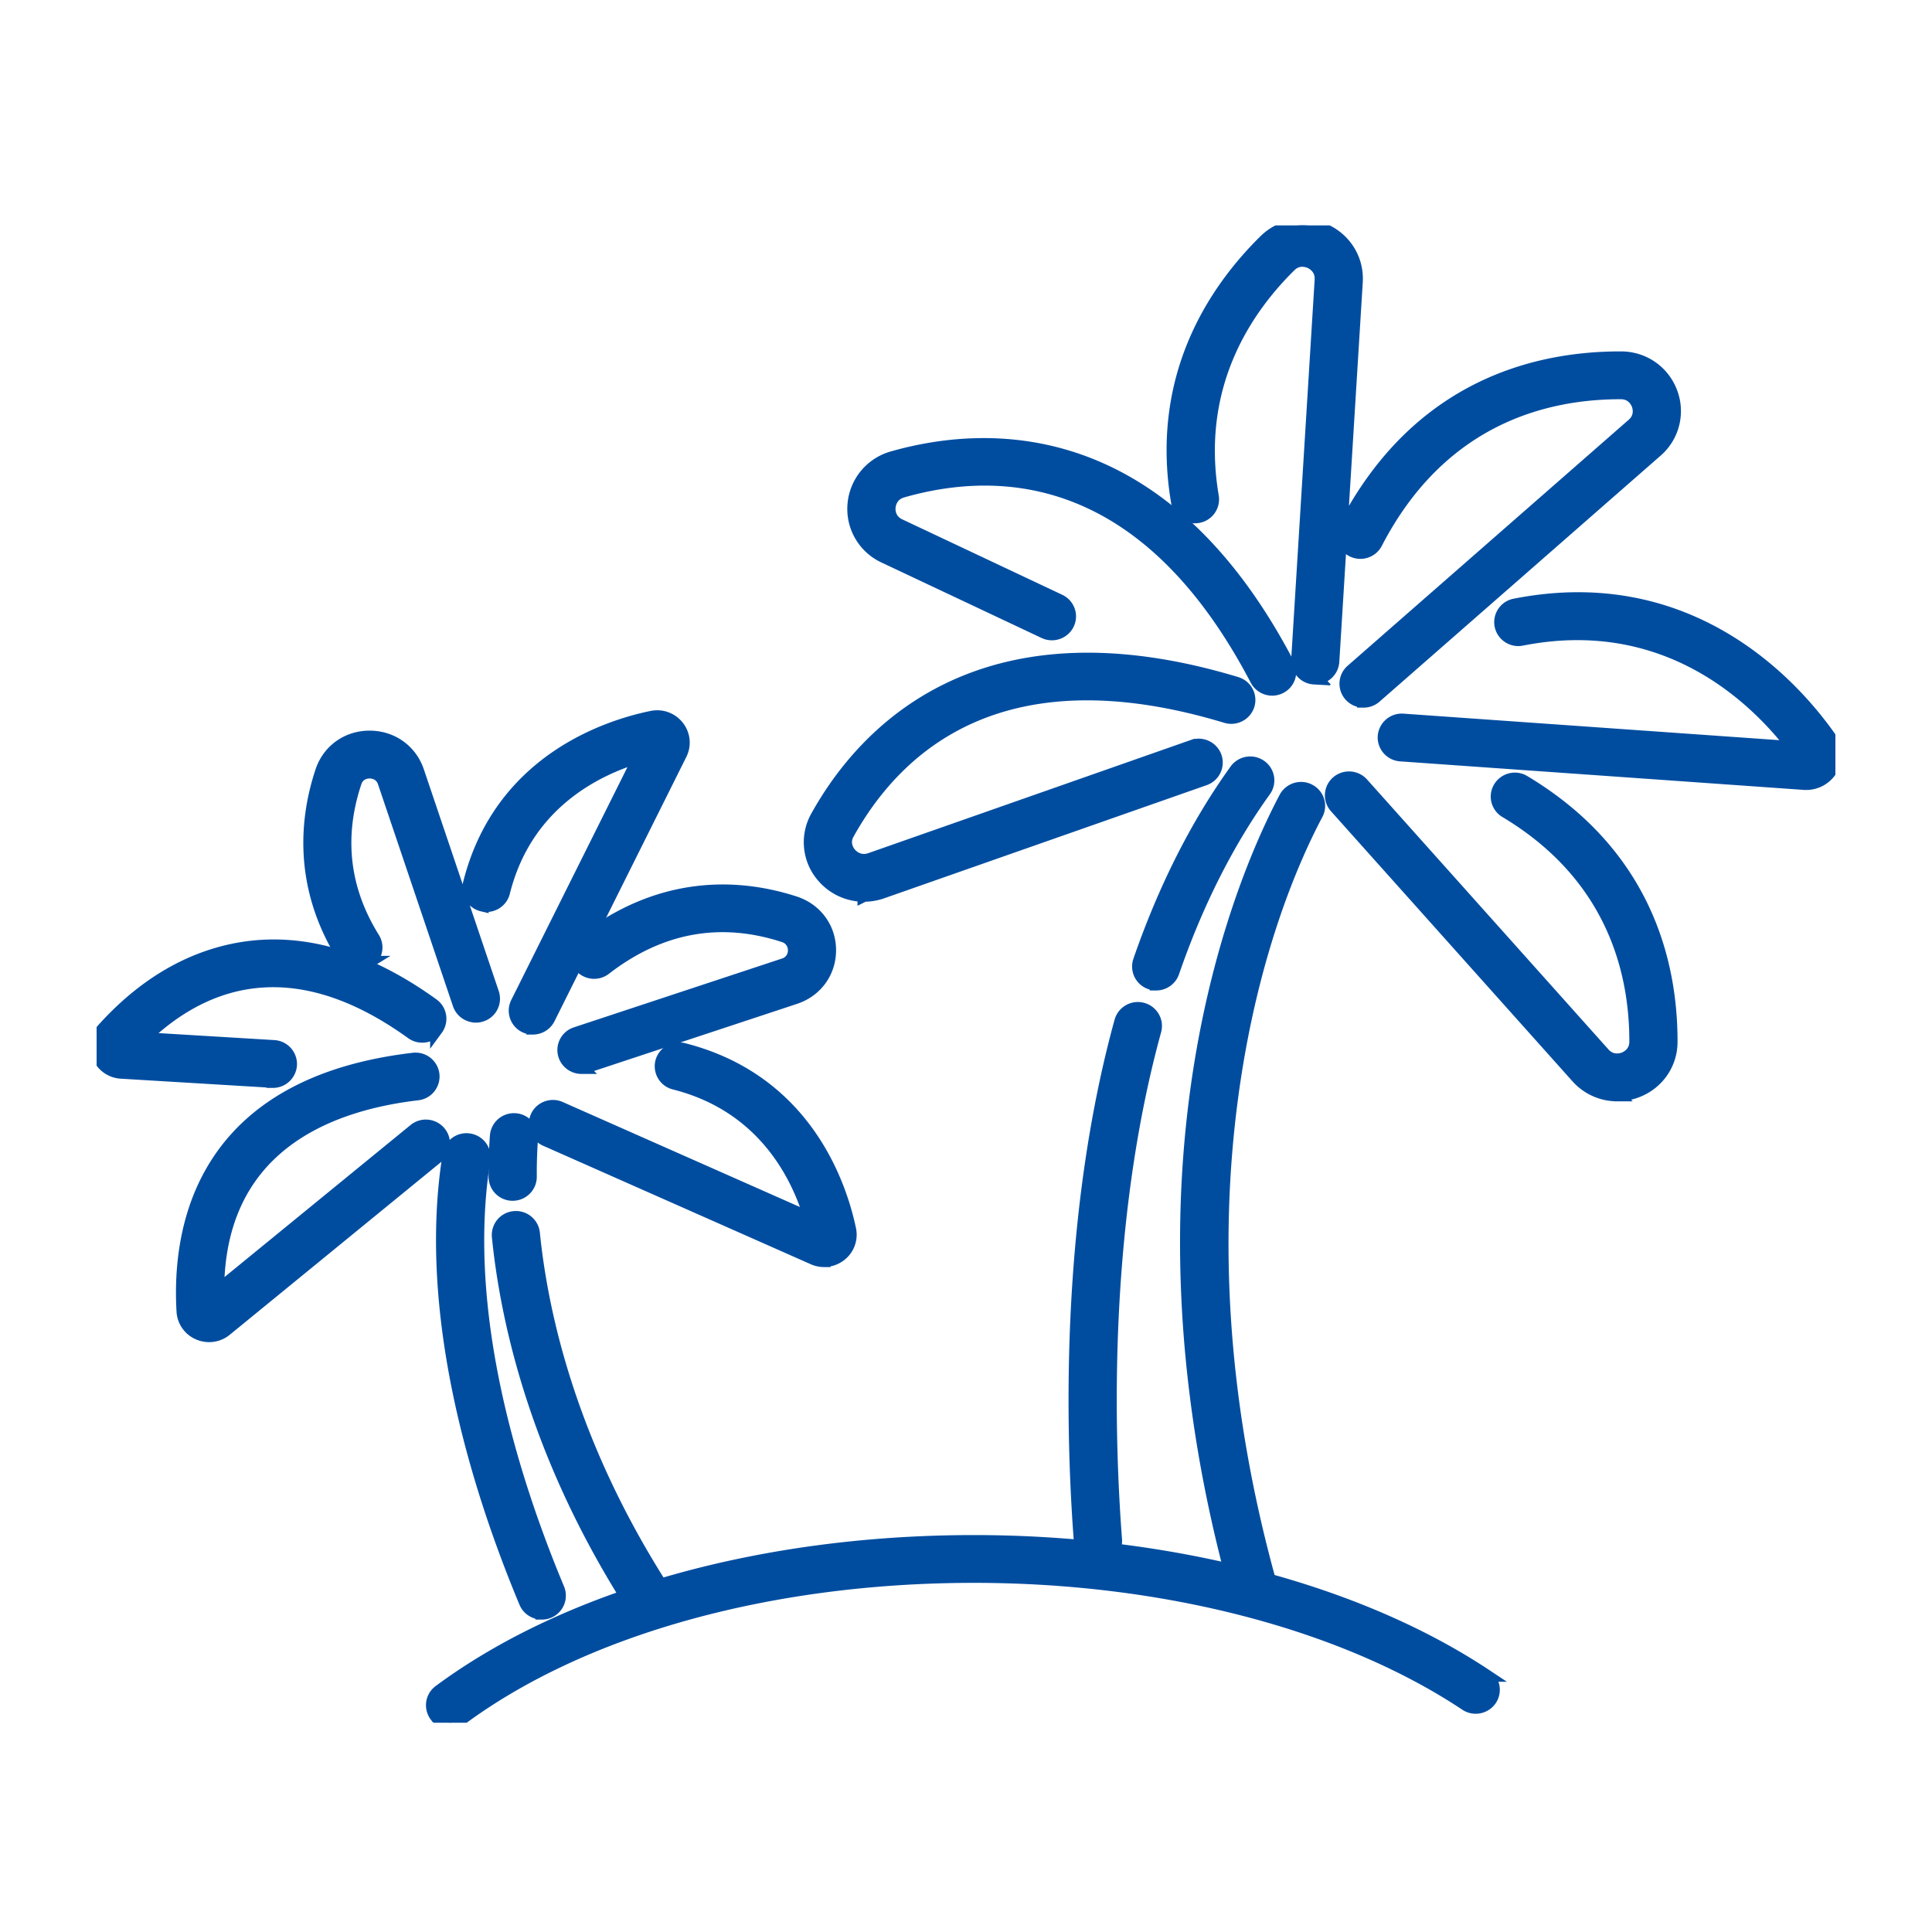 <svg width="120" height="120" fill="none" xmlns="http://www.w3.org/2000/svg"><g clip-path="url(#clip0_2924_2408)" fill="#004DA0" stroke="#004DA0" stroke-width=".8"><path d="M40.431 100.617c-.362 0-.716-.177-.924-.5-6.074-9.352-8.005-17.833-8.556-23.305a1.088 1.088 0 01.982-1.188 1.094 1.094 0 011.201.971c.527 5.233 2.384 13.356 8.219 22.347a1.08 1.08 0 01-.33 1.501 1.098 1.098 0 01-.592.174zm-8.587-26.434a1.09 1.09 0 01-1.097-1.078c-.006-.885.022-1.745.082-2.556a1.095 1.095 0 011.174-1.005 1.09 1.09 0 011.015 1.162 30.2 30.2 0 00-.077 2.383c.003.6-.485 1.088-1.089 1.094h-.008z"/><path d="M33.652 100.193c-.431 0-.84-.252-1.015-.67-3.034-7.27-6.323-18-4.746-27.824a1.096 1.096 0 011.256-.9c.598.094 1.007.65.911 1.242-1.495 9.326 1.679 19.644 4.609 26.657a1.088 1.088 0 01-1.015 1.498v-.003zm-.555-36.335a1.084 1.084 0 01-.985-1.566l7.645-15.323c-2.71.796-7.099 2.92-8.479 8.452-.145.58-.74.939-1.327.792a1.083 1.083 0 01-.801-1.313c1.903-7.632 8.561-9.782 11.334-10.349.615-.127 1.232.1 1.616.592.384.494.447 1.145.167 1.701l-8.185 16.41a1.102 1.102 0 01-.985.605zm7.206-17.98v.006-.006zM29.555 63.115c-.458 0-.886-.288-1.04-.741l-4.654-13.779c-.2-.597-.744-.643-.908-.643-.16 0-.694.046-.89.635-1.135 3.409-.756 6.668 1.128 9.692.319.51.16 1.177-.356 1.492a1.102 1.102 0 01-1.51-.352c-2.792-4.476-2.273-8.731-1.343-11.513.43-1.29 1.596-2.123 2.968-2.125h.005c1.38 0 2.552.833 2.99 2.127l4.655 13.78a1.082 1.082 0 01-.694 1.373 1.114 1.114 0 01-.348.057l-.003-.003zM51.186 78.3a1.64 1.64 0 01-.702-.158l-16.588-7.344a1.082 1.082 0 01-.554-1.436c.247-.548.897-.792 1.448-.548L50.346 75.7c-.787-2.657-2.902-7.016-8.454-8.42a1.086 1.086 0 01-.793-1.318 1.1 1.1 0 011.336-.785c7.618 1.925 9.769 8.463 10.34 11.185a1.589 1.589 0 01-.599 1.598 1.63 1.63 0 01-.99.337v.002z"/><path d="M36.116 66.304c-.458 0-.886-.288-1.04-.741a1.082 1.082 0 01.694-1.373l12.92-4.272a.908.908 0 00.648-.893.92.92 0 00-.658-.896c-3.956-1.286-7.692-.6-11.102 2.038a1.107 1.107 0 01-1.542-.187 1.08 1.08 0 01.19-1.525c5.011-3.876 9.91-3.439 13.137-2.391 1.314.426 2.164 1.585 2.167 2.95.002 1.365-.84 2.524-2.148 2.958l-12.92 4.272a1.117 1.117 0 01-.349.057l.003.003zm-19.166.86h-.068L7.531 66.6a1.61 1.61 0 01-1.405-.994 1.581 1.581 0 01.288-1.68c2.085-2.312 4.433-3.873 6.976-4.638 4.293-1.292 8.83-.247 13.485 3.11.491.353.598 1.032.242 1.517a1.105 1.105 0 01-1.534.24c-7.604-5.48-13.172-3.065-16.7.355l8.134.491a1.091 1.091 0 011.028 1.15 1.094 1.094 0 01-1.094 1.021v-.008z"/><path d="M12.99 82.962c-.211 0-.425-.04-.63-.125a1.594 1.594 0 01-.996-1.39c-.3-5.183 1.163-14.115 14.313-15.659a1.093 1.093 0 011.218.95 1.088 1.088 0 01-.96 1.205c-5.722.673-12.39 3.363-12.413 12.24l12.232-9.996a1.103 1.103 0 011.544.147 1.075 1.075 0 01-.148 1.528l-13.104 10.71a1.62 1.62 0 01-1.056.39zm55.204 13.836a1.09 1.09 0 01-1.091-1.004c-.519-6.785-.88-20.013 2.512-32.356a1.1 1.1 0 011.347-.763c.585.158.93.755.771 1.333-3.305 12.028-2.949 24.974-2.441 31.62a1.089 1.089 0 01-1.013 1.165l-.085.002v.003zm9.492 2.37c-.486 0-.927-.32-1.059-.804-7.127-26.274.658-44.007 3.212-48.816a1.102 1.102 0 011.481-.456c.538.28.744.936.461 1.465-1.462 2.755-4.095 8.71-5.283 17.647-1.262 9.493-.505 19.45 2.247 29.596a1.084 1.084 0 01-.777 1.33 1.163 1.163 0 01-.285.038h.003zM71.812 61.12c-.118 0-.239-.019-.354-.06a1.083 1.083 0 01-.683-1.378c1.552-4.492 3.566-8.476 5.985-11.841a1.105 1.105 0 011.53-.255c.495.347.61 1.026.259 1.514-2.296 3.194-4.214 6.989-5.698 11.285-.156.45-.581.735-1.037.735h-.002zm12.882-17.567c-.304 0-.606-.125-.823-.367a1.079 1.079 0 01.096-1.533l17.455-15.277c.549-.48.379-1.08.313-1.251-.066-.171-.335-.728-1.062-.728h-.038c-4.724 0-11.173 1.623-15.164 9.325a1.1 1.1 0 01-1.476.47 1.077 1.077 0 01-.475-1.46c4.496-8.677 11.78-10.506 17.115-10.506h.044c1.396 0 2.614.839 3.108 2.133a3.262 3.262 0 01-.911 3.645L85.421 43.281a1.104 1.104 0 01-.727.272zm-2.999-1.439h-.068a1.09 1.09 0 01-1.029-1.15l1.457-23.582c.043-.725-.508-1.032-.678-1.108-.167-.073-.749-.276-1.254.22-2.836 2.79-5.974 7.545-4.82 14.344a1.086 1.086 0 01-.899 1.25 1.1 1.1 0 01-1.265-.89c-1.31-7.713 2.233-13.089 5.434-16.243a3.32 3.32 0 013.707-.66c1.278.573 2.049 1.836 1.964 3.217l-1.457 23.582a1.094 1.094 0 01-1.095 1.02h.003zm18.751 25.892a3.324 3.324 0 01-2.486-1.119L82.966 50.12a1.079 1.079 0 01.096-1.533 1.107 1.107 0 011.55.095l14.994 16.767c.483.54 1.084.372 1.257.307.172-.066.735-.331.738-1.053.008-4.313-1.386-10.295-8.079-14.3a1.076 1.076 0 01-.37-1.49 1.101 1.101 0 011.506-.367c7.568 4.533 9.145 11.29 9.137 16.162 0 1.384-.85 2.592-2.156 3.08-.39.147-.793.218-1.191.218h-.002zm11.732-19.34c-.038 0-.076 0-.115-.003l-25.072-1.772a1.092 1.092 0 01-1.018-1.16 1.098 1.098 0 011.174-1.006l24.252 1.712c-2.337-3.06-7.889-8.502-16.88-6.73a1.096 1.096 0 01-1.29-.852 1.084 1.084 0 01.861-1.276c10.934-2.155 17.337 5.062 19.583 8.267.401.57.434 1.3.091 1.902a1.813 1.813 0 01-1.586.918z"/><path d="M79.02 42.809c-.398 0-.78-.214-.977-.586-6.768-12.938-15.694-13.51-21.987-11.714-.71.204-.814.817-.83 1.002-.014.182-.014.798.647 1.11l9.935 4.684c.546.258.78.907.519 1.447-.26.54-.916.77-1.462.513l-9.936-4.685a3.268 3.268 0 01-1.89-3.248 3.3 3.3 0 012.408-2.91c5.8-1.653 16.7-2.19 24.543 12.802a1.08 1.08 0 01-.469 1.463 1.124 1.124 0 01-.505.122h.003z"/><path d="M53.661 55.61a3.34 3.34 0 01-2.54-1.172 3.232 3.232 0 01-.381-3.71c2.874-5.17 10.083-13.119 26.057-8.29.579.176.905.78.73 1.354-.179.572-.79.895-1.37.721-13.762-4.16-20.37 1.653-23.492 7.26-.345.622.014 1.118.132 1.257.12.141.57.58 1.262.34l20.025-7.027a1.1 1.1 0 011.401.66 1.084 1.084 0 01-.666 1.386l-20.025 7.026c-.37.13-.752.193-1.127.193l-.006.003zM27.953 107c-.334 0-.663-.149-.877-.434a1.081 1.081 0 01.22-1.52c7.979-5.911 20.076-9.3 33.191-9.3 12.245 0 23.83 3.03 31.785 8.312a1.08 1.08 0 01.299 1.506c-.338.497-1.02.63-1.523.296-7.6-5.051-18.738-7.946-30.56-7.946-12.652 0-24.27 3.232-31.876 8.869a1.101 1.101 0 01-.656.217h-.003z"/></g><defs><clipPath id="clip0_2924_2408"><path fill="#fff" transform="translate(6 14)" d="M0 0h108v93H0z"/></clipPath></defs></svg>